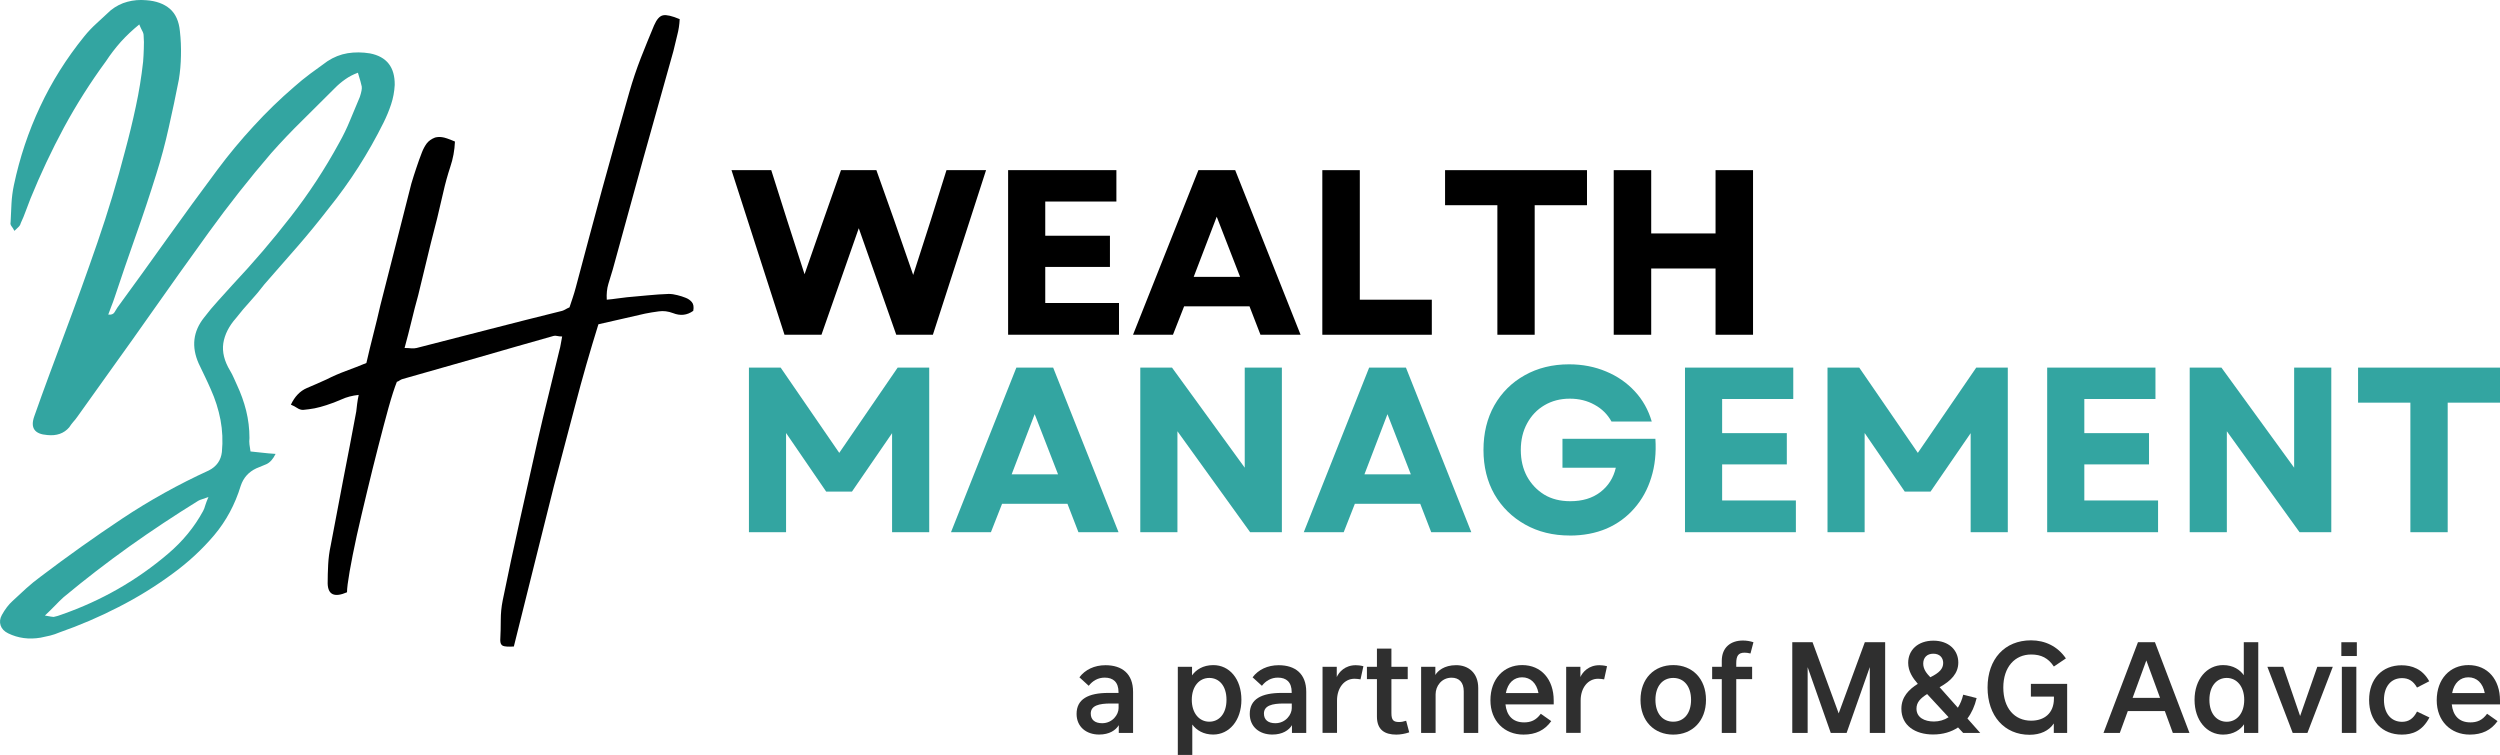 <?xml version="1.0" encoding="UTF-8"?>
<svg id="Layer_1" xmlns="http://www.w3.org/2000/svg" version="1.1" viewBox="0 0 298.713 90.205">
  <!-- Generator: Adobe Illustrator 30.0.0, SVG Export Plug-In . SVG Version: 2.1.1 Build 123)  -->
  <defs>
    <style>
      .st0 {
        fill: #33a5a1;
      }

      .st1 {
        fill: #2f2f2f;
      }
    </style>
  </defs>
  <g>
    <path d="M93.736,39.998l-6.333-19.667h4.75l1.896,5.979,2.083,6.458,2.25-6.458,2.104-5.979h4.229l2.125,5.979,2.271,6.542,2.104-6.542,1.875-5.979h4.729l-6.354,19.667h-4.375l-4.479-12.729-4.458,12.729h-4.417Z"/>
    <path d="M120.454,39.998v-19.667h12.938v3.75h-8.5v4.083h7.729v3.729h-7.729v4.312h8.812v3.792h-13.25Z"/>
    <path d="M135.38,39.998l7.812-19.667h4.396l7.812,19.667h-4.792l-1.312-3.396h-7.812l-1.333,3.396h-4.771ZM142.63,33.081h5.542l-2.792-7.188-2.75,7.188Z"/>
    <path d="M157.998,39.998v-19.667h4.479v15.479h8.604v4.188h-13.083Z"/>
    <path d="M178.914,39.998v-15.479h-6.25v-4.188h16.958v4.188h-6.25v15.479h-4.458Z"/>
    <path d="M204.983,39.998v-7.917h-7.688v7.917h-4.479v-19.667h4.479v7.562h7.688v-7.562h4.479v19.667h-4.479Z"/>
    <path class="st0" d="M89.486,63.591v-19.667h3.792l7,10.188,6.979-10.188h3.771v19.667h-4.438v-11.833l-4.792,6.979h-3.083l-4.792-7v11.854h-4.438Z"/>
    <path class="st0" d="M113.629,63.591l7.812-19.667h4.396l7.812,19.667h-4.792l-1.312-3.396h-7.812l-1.333,3.396h-4.771ZM120.879,56.674h5.542l-2.792-7.188-2.75,7.188Z"/>
    <path class="st0" d="M136.247,63.591v-19.667h3.792l8.688,11.958v-11.958h4.438v19.667h-3.792l-8.688-12.062v12.062h-4.438Z"/>
    <path class="st0" d="M155.781,63.591l7.812-19.667h4.396l7.812,19.667h-4.792l-1.312-3.396h-7.812l-1.333,3.396h-4.771ZM163.031,56.674h5.542l-2.792-7.188-2.75,7.188Z"/>
    <path class="st0" d="M187.566,63.987c-2,0-3.781-.438-5.333-1.312-1.557-.875-2.781-2.073-3.667-3.604-.875-1.542-1.312-3.312-1.312-5.312s.427-3.771,1.292-5.312c.875-1.542,2.083-2.74,3.625-3.604,1.552-.875,3.323-1.312,5.312-1.312,1.594,0,3.068.286,4.417.854,1.344.557,2.49,1.349,3.438,2.375.943,1.016,1.615,2.219,2.021,3.604h-4.812c-.474-.859-1.146-1.526-2.021-2-.865-.484-1.849-.729-2.958-.729-1.141,0-2.156.266-3.042.792-.875.516-1.562,1.24-2.062,2.167-.5.917-.75,1.974-.75,3.167,0,1.182.24,2.229.729,3.146.5.917,1.188,1.646,2.062,2.188.875.531,1.917.792,3.125.792,1.443,0,2.635-.359,3.583-1.083.958-.734,1.573-1.708,1.854-2.917h-6.375v-3.458h11.104c.109,1.698-.057,3.245-.5,4.646-.432,1.406-1.104,2.625-2.021,3.667-.906,1.042-2.01,1.849-3.312,2.417-1.307.552-2.771.833-4.396.833Z"/>
    <path class="st0" d="M201.331,63.591v-19.667h12.938v3.75h-8.5v4.083h7.729v3.729h-7.729v4.312h8.812v3.792h-13.25Z"/>
    <path class="st0" d="M218.36,63.591v-19.667h3.792l7,10.188,6.979-10.188h3.771v19.667h-4.438v-11.833l-4.792,6.979h-3.083l-4.792-7v11.854h-4.438Z"/>
    <path class="st0" d="M244.607,63.591v-19.667h12.938v3.75h-8.5v4.083h7.729v3.729h-7.729v4.312h8.812v3.792h-13.25Z"/>
    <path class="st0" d="M261.637,63.591v-19.667h3.792l8.688,11.958v-11.958h4.438v19.667h-3.792l-8.688-12.062v12.062h-4.438Z"/>
    <path class="st0" d="M288.005,63.591v-15.479h-6.25v-4.188h16.958v4.188h-6.25v15.479h-4.458Z"/>
  </g>
  <path class="st0" d="M29.929,53.943c.458.042.917.094,1.375.146.469.057,1.01.104,1.625.146-.307.625-.677,1.036-1.104,1.229-.417.182-.823.349-1.208.5-.917.432-1.536,1.125-1.854,2.083-.682,2.234-1.74,4.198-3.167,5.896-1.432,1.693-3.073,3.213-4.917,4.562-2.083,1.542-4.266,2.885-6.542,4.042-2.266,1.167-4.615,2.172-7.042,3.021-.349.151-.719.276-1.104.375-.375.094-.76.177-1.146.25-1.391.234-2.682.062-3.875-.521-.458-.224-.76-.536-.896-.938-.135-.406-.088-.823.146-1.25.385-.698.812-1.25,1.271-1.667.542-.516,1.089-1.021,1.646-1.521.552-.5,1.146-.979,1.771-1.438,3.151-2.391,6.375-4.682,9.667-6.875,3.302-2.198,6.76-4.115,10.375-5.771.927-.469,1.448-1.208,1.562-2.208.125-1.302.068-2.583-.167-3.833-.24-1.25-.625-2.469-1.167-3.667-.224-.51-.458-1.026-.708-1.542-.25-.51-.495-1.021-.729-1.521-.891-2.01-.677-3.844.646-5.5.526-.693,1.089-1.365,1.688-2.021.594-.651,1.188-1.302,1.771-1.958,2.427-2.583,4.719-5.26,6.875-8.042,2.167-2.776,4.094-5.719,5.792-8.833.5-.885.938-1.792,1.312-2.708.385-.927.776-1.859,1.167-2.792.193-.583.271-1,.229-1.25s-.198-.797-.458-1.646c-.542.198-1.052.458-1.521.792-.458.323-.875.677-1.25,1.062-1.281,1.281-2.562,2.557-3.854,3.833-1.292,1.266-2.537,2.573-3.729,3.917-2.615,3.042-5.099,6.198-7.458,9.458-2.349,3.25-4.677,6.516-6.979,9.792-1.432,2.042-2.885,4.083-4.354,6.125l-4.375,6.125c-.156.224-.323.432-.5.625-.167.198-.328.411-.479.646-.625.724-1.495,1.031-2.604.917-1.542-.109-2.062-.859-1.562-2.25.583-1.651,1.177-3.302,1.792-4.958.609-1.667,1.229-3.323,1.854-4.979,1.344-3.583,2.646-7.188,3.896-10.812s2.354-7.281,3.312-10.979c.469-1.734.896-3.484,1.271-5.25.385-1.776.677-3.568.875-5.375.042-.51.068-1.031.083-1.562.026-.542.021-1.062-.021-1.562,0-.193-.062-.396-.188-.604-.115-.219-.224-.464-.333-.729-.807.656-1.542,1.349-2.208,2.083-.656.74-1.245,1.51-1.771,2.312-1.865,2.542-3.537,5.182-5.021,7.917-1.474,2.74-2.807,5.573-4,8.5-.198.5-.385.995-.562,1.479-.167.474-.37.958-.604,1.458-.031.156-.115.302-.25.438-.141.141-.307.302-.5.479-.115-.219-.229-.406-.354-.562-.115-.151-.146-.312-.104-.479.042-.719.073-1.458.104-2.208.042-.75.135-1.49.292-2.229.693-3.276,1.734-6.396,3.125-9.354,1.385-2.969,3.146-5.771,5.271-8.396.458-.568.964-1.104,1.521-1.604.552-.5,1.104-1.005,1.646-1.521.625-.5,1.292-.839,2-1.021.708-.193,1.448-.255,2.229-.188,1.193.083,2.135.427,2.833,1.021.693.599,1.094,1.495,1.208,2.688.109.958.151,1.932.125,2.917-.016.99-.099,1.938-.25,2.854-.375,1.932-.781,3.844-1.208,5.729-.417,1.891-.917,3.76-1.5,5.604-.766,2.458-1.583,4.917-2.458,7.375-.865,2.448-1.703,4.896-2.521,7.354-.115.349-.24.688-.375,1.021-.125.323-.25.656-.375,1,.344.042.589-.042.729-.25.135-.208.26-.406.375-.604,2-2.734,3.979-5.479,5.938-8.229,1.969-2.76,3.979-5.51,6.021-8.25,1.344-1.802,2.781-3.531,4.312-5.188,1.526-1.667,3.135-3.229,4.833-4.688.609-.542,1.25-1.062,1.917-1.562.677-.5,1.365-1,2.062-1.5.76-.5,1.568-.818,2.417-.958.859-.135,1.75-.13,2.667.021,2,.391,2.984,1.646,2.958,3.771-.042.807-.188,1.583-.438,2.333s-.552,1.474-.896,2.167c-1.823,3.667-4,7.078-6.542,10.229-1.224,1.583-2.479,3.12-3.771,4.604-1.292,1.474-2.599,2.969-3.917,4.479-.531.698-1.094,1.37-1.688,2.021-.599.656-1.167,1.328-1.708,2.021-.849.958-1.354,1.958-1.521,3-.156,1.042.115,2.141.812,3.292.167.281.312.562.438.854.135.281.26.557.375.833.469,1,.839,2.031,1.104,3.083.26,1.057.396,2.146.396,3.271-.031.266-.031.521,0,.771.042.25.083.531.125.833ZM7.617,71.339c-.349.318-.698.656-1.042,1.021-.349.359-.75.755-1.208,1.188.344.068.583.109.708.125.135.026.25.042.333.042.344-.073.672-.167.979-.292,4.734-1.656,8.969-4.078,12.708-7.271,1.734-1.474,3.125-3.167,4.167-5.083.109-.198.198-.432.271-.708.083-.266.208-.594.375-.979-.323.115-.578.203-.771.271-.182.052-.333.115-.458.188-2.807,1.734-5.552,3.552-8.229,5.458-2.682,1.917-5.292,3.927-7.833,6.042Z"/>
  <path d="M73.188,32.288c-.156.531-.323,1.078-.5,1.646-.167.557-.229,1.182-.188,1.875.458-.042.875-.088,1.25-.146.385-.052.776-.104,1.167-.146.844-.083,1.677-.156,2.5-.229.833-.083,1.656-.135,2.479-.167.344,0,.693.052,1.042.146.344.083.672.188.979.312.302.115.552.286.75.521.193.224.25.573.167,1.042-.74.531-1.542.62-2.417.271-.583-.219-1.156-.292-1.708-.208-.557.073-1.104.162-1.646.271-.891.198-1.802.406-2.729.625-.917.208-1.865.427-2.833.646-1,3.208-1.927,6.432-2.771,9.667-.849,3.24-1.698,6.453-2.542,9.646-.807,3.193-1.604,6.385-2.396,9.583-.792,3.208-1.594,6.406-2.396,9.604-.656.042-1.094.01-1.312-.083-.208-.099-.312-.323-.312-.667.042-.823.062-1.625.062-2.417,0-.781.073-1.557.229-2.333.651-3.198,1.333-6.385,2.042-9.562.719-3.177,1.427-6.344,2.125-9.5.417-1.818.844-3.625,1.292-5.417.443-1.792.88-3.588,1.312-5.396.068-.234.125-.484.167-.75.042-.26.094-.568.167-.917-.224,0-.427-.021-.604-.062-.167-.042-.312-.042-.438,0-3,.849-6.01,1.708-9.021,2.583-3,.865-6,1.719-9,2.562-.115.031-.229.083-.354.167-.115.083-.224.141-.333.167-.281.698-.615,1.729-1,3.104-.375,1.365-.786,2.912-1.229,4.646-.448,1.74-.891,3.531-1.333,5.375-.448,1.844-.854,3.594-1.229,5.25-.365,1.667-.646,3.094-.854,4.292-.208,1.193-.312,2.021-.312,2.479-1.5.651-2.271.302-2.312-1.042,0-.766.021-1.531.062-2.292.042-.75.135-1.49.292-2.208.5-2.667,1.005-5.333,1.521-8,.526-2.677,1.042-5.365,1.542-8.062.026-.276.062-.573.104-.896.042-.333.104-.693.188-1.083-.781.083-1.469.266-2.062.542-.599.266-1.203.495-1.812.688-.474.156-.938.281-1.396.375-.458.083-.917.146-1.375.188-.24,0-.474-.073-.708-.229-.224-.151-.474-.281-.75-.396.458-.969,1.089-1.63,1.896-1.979.818-.344,1.609-.693,2.375-1.042.734-.375,1.5-.708,2.292-1s1.609-.609,2.458-.958c.26-1.151.542-2.297.833-3.438.292-1.135.568-2.281.833-3.438.625-2.427,1.24-4.854,1.854-7.271.625-2.427,1.24-4.859,1.854-7.292.193-.651.396-1.281.604-1.896.208-.625.427-1.24.667-1.854.151-.385.339-.734.562-1.042.234-.302.568-.542,1-.708.26-.068.542-.083.833-.042.292.031.802.203,1.542.521-.042,1.042-.229,2.057-.562,3.042-.323.974-.599,1.979-.833,3.021-.24,1.042-.479,2.078-.729,3.104-.25,1.016-.51,2.021-.771,3.021-.5,2.083-1,4.146-1.5,6.188-.281,1-.542,2.021-.792,3.062s-.531,2.12-.833,3.229c.302,0,.573.016.812.042.234.016.443,0,.625-.042,2.885-.734,5.776-1.479,8.667-2.229,2.901-.75,5.812-1.484,8.729-2.208.125-.042.25-.094.375-.167.135-.083.302-.167.5-.25.109-.344.234-.719.375-1.125.135-.401.26-.818.375-1.25,1.042-3.927,2.088-7.838,3.146-11.729,1.068-3.885,2.156-7.776,3.271-11.667.385-1.344.839-2.688,1.354-4.021.526-1.333,1.052-2.63,1.583-3.896.318-.734.677-1.135,1.083-1.208.401-.083,1.062.073,1.979.458-.031.656-.125,1.292-.292,1.917-.156.615-.307,1.245-.458,1.896-1.224,4.349-2.448,8.708-3.667,13.083-1.208,4.375-2.412,8.745-3.604,13.104Z"/>
  <g>
    <path class="st1" d="M135.385,82.659v4.913h-1.708v-.925c-.361.602-1.121,1.121-2.348,1.121-1.527,0-2.694-.918-2.694-2.468,0-1.76,1.384-2.506,3.807-2.506h1.204v-.09c0-1.204-.64-1.738-1.648-1.738-.805,0-1.452.384-1.911.978l-1.114-1.016c.685-.91,1.783-1.445,3.115-1.445,1.986,0,3.296,1.023,3.296,3.175ZM133.655,84.058h-.941c-1.407,0-2.385.248-2.385,1.204,0,.76.519,1.151,1.362,1.151,1.234,0,1.964-1.031,1.964-1.805v-.549Z"/>
    <path class="st1" d="M148.33,83.614c0,2.475-1.46,4.154-3.371,4.154-1.174,0-2.002-.527-2.498-1.196v3.634h-1.73v-10.534h1.7v1.024c.466-.655,1.294-1.226,2.543-1.226,1.911,0,3.356,1.633,3.356,4.146ZM146.547,83.614c0-1.708-.91-2.611-2.054-2.611-1.204,0-2.092,1.016-2.092,2.611,0,1.61.895,2.618,2.092,2.618,1.143,0,2.054-.91,2.054-2.618Z"/>
    <path class="st1" d="M156.077,82.659v4.913h-1.708v-.925c-.361.602-1.121,1.121-2.348,1.121-1.528,0-2.694-.918-2.694-2.468,0-1.76,1.384-2.506,3.807-2.506h1.204v-.09c0-1.204-.64-1.738-1.648-1.738-.805,0-1.452.384-1.911.978l-1.114-1.016c.685-.91,1.783-1.445,3.115-1.445,1.987,0,3.296,1.023,3.296,3.175ZM154.347,84.058h-.94c-1.407,0-2.385.248-2.385,1.204,0,.76.519,1.151,1.362,1.151,1.234,0,1.964-1.031,1.964-1.805v-.549Z"/>
    <path class="st1" d="M162.906,79.603l-.346,1.573c-.181-.037-.474-.075-.722-.075-1.204,0-2.084,1.076-2.084,2.603v3.867h-1.73v-7.901h1.7v1.227c.263-.594.986-1.414,2.265-1.414.203,0,.542.022.918.12Z"/>
    <path class="st1" d="M168.382,87.504c-.496.173-1.076.271-1.542.271-1.392,0-2.317-.572-2.317-2.16v-4.469h-1.196v-1.475h1.196v-2.174h1.73v2.174h1.949v1.475h-1.949v4.048c0,.843.233,1.076.91,1.076.263,0,.496-.037.85-.15l.368,1.384Z"/>
    <path class="st1" d="M176.627,82.2v5.372h-1.731v-4.973c0-1.083-.572-1.625-1.452-1.625-1.189,0-1.911.993-1.911,1.987v4.612h-1.73v-7.901h1.7v.979c.263-.467,1.038-1.174,2.483-1.174,1.482,0,2.641.941,2.641,2.724Z"/>
    <path class="st1" d="M182.101,86.315c.768,0,1.422-.226,2.002-1.031l1.249.88c-.782,1.091-1.858,1.61-3.318,1.61-2.28,0-3.95-1.625-3.95-4.101,0-2.551,1.595-4.206,3.792-4.206,2.28,0,3.77,1.708,3.77,4.236v.459h-5.764c.136,1.286.828,2.152,2.22,2.152ZM179.927,82.809h3.898c-.226-1.204-.971-1.881-1.956-1.881-.948,0-1.708.639-1.941,1.881Z"/>
    <path class="st1" d="M192.016,79.603l-.346,1.573c-.18-.037-.474-.075-.722-.075-1.204,0-2.084,1.076-2.084,2.603v3.867h-1.73v-7.901h1.7v1.227c.263-.594.986-1.414,2.264-1.414.203,0,.542.022.918.12Z"/>
    <path class="st1" d="M196.016,83.621c0-2.55,1.64-4.153,3.912-4.153,2.265,0,3.913,1.603,3.913,4.153,0,2.543-1.648,4.154-3.913,4.154-2.272,0-3.912-1.61-3.912-4.154ZM202.057,83.621c0-1.61-.843-2.618-2.129-2.618-1.294,0-2.129,1.008-2.129,2.618,0,1.603.835,2.611,2.129,2.611,1.287,0,2.129-1.008,2.129-2.611Z"/>
    <path class="st1" d="M207.457,79.671h1.896v1.475h-1.896v6.426h-1.73v-6.426h-1.151v-1.475h1.151v-.707c0-1.625,1.083-2.431,2.528-2.431.429,0,.835.068,1.256.203l-.354,1.347c-.271-.075-.512-.098-.715-.098-.752,0-.986.406-.986,1.264v.421Z"/>
    <path class="st1" d="M225.249,87.572h-1.836v-7.863l-2.769,7.863h-1.896l-2.761-7.855v7.855h-1.836v-10.835h2.423l3.122,8.502,3.123-8.502h2.43v10.835Z"/>
    <path class="st1" d="M234.567,87.572l-.609-.655c-.82.549-1.821.843-2.987.843-2.144,0-3.785-1.083-3.785-3.07,0-1.429.918-2.332,1.964-2.979-.602-.692-1.151-1.497-1.151-2.513,0-1.528,1.166-2.648,3.017-2.648,1.836,0,2.972,1.136,2.972,2.611,0,1.301-.88,2.204-2.235,2.949l2.182,2.453c.271-.429.497-.948.639-1.558l1.603.406c-.226.963-.602,1.783-1.099,2.438l1.528,1.723h-2.039ZM232.829,85.698l-2.566-2.769c-.82.519-1.272,1.001-1.272,1.738,0,1.068.955,1.543,2.084,1.543.617,0,1.219-.166,1.753-.512ZM229.797,79.288c0,.677.406,1.181.85,1.633,1.076-.534,1.535-1.008,1.535-1.708,0-.587-.376-1.106-1.181-1.106-.775,0-1.204.489-1.204,1.181Z"/>
    <path class="st1" d="M246.994,81.71v5.861h-1.595v-1.129c-.58.873-1.595,1.354-2.904,1.354-2.994,0-5.011-2.257-5.011-5.643,0-3.423,2.062-5.643,5.192-5.643,1.663,0,3.168.7,4.168,2.159l-1.437.971c-.67-1.008-1.512-1.437-2.709-1.437-1.941,0-3.333,1.482-3.333,3.95,0,2.46,1.339,3.958,3.326,3.958,1.55,0,2.716-.865,2.724-2.633v-.248h-2.754v-1.52h4.334Z"/>
    <path class="st1" d="M258.667,84.961h-4.425l-.955,2.611h-1.949l4.116-10.835h2.031l4.123,10.835h-1.987l-.955-2.611ZM258.095,83.388l-1.64-4.477-1.64,4.477h3.28Z"/>
    <path class="st1" d="M269.829,76.737v10.835h-1.7v-1.031c-.399.61-1.241,1.234-2.505,1.234-1.926,0-3.408-1.678-3.408-4.154,0-2.468,1.482-4.153,3.408-4.153,1.234,0,2.054.595,2.475,1.211v-3.942h1.73ZM268.152,83.621c0-1.603-.895-2.618-2.092-2.618-1.143,0-2.069.918-2.069,2.618,0,1.708.925,2.618,2.069,2.618,1.212,0,2.092-1.015,2.092-2.618Z"/>
    <path class="st1" d="M278.735,79.671l-3.032,7.901h-1.76l-3.025-7.901h1.896l2.016,5.884,2.054-5.884h1.851Z"/>
    <path class="st1" d="M279.756,76.737h1.851v1.648h-1.851v-1.648ZM279.816,79.671h1.731v7.901h-1.731v-7.901Z"/>
    <path class="st1" d="M283.073,83.637c0-2.513,1.55-4.146,3.882-4.146,1.204,0,2.498.429,3.303,1.911l-1.46.752c-.459-.812-1.038-1.128-1.791-1.128-1.339,0-2.159,1.031-2.159,2.603,0,1.618.858,2.618,2.159,2.618.775,0,1.347-.361,1.791-1.226l1.483.707c-.858,1.64-2.047,2.047-3.303,2.047-2.348,0-3.905-1.641-3.905-4.138Z"/>
    <path class="st1" d="M295.169,86.315c.768,0,1.422-.226,2.002-1.031l1.249.88c-.782,1.091-1.858,1.61-3.318,1.61-2.28,0-3.95-1.625-3.95-4.101,0-2.551,1.595-4.206,3.792-4.206,2.28,0,3.769,1.708,3.769,4.236v.459h-5.763c.136,1.286.828,2.152,2.22,2.152ZM292.995,82.809h3.897c-.226-1.204-.97-1.881-1.956-1.881-.948,0-1.708.639-1.941,1.881Z"/>
  </g>
</svg>
